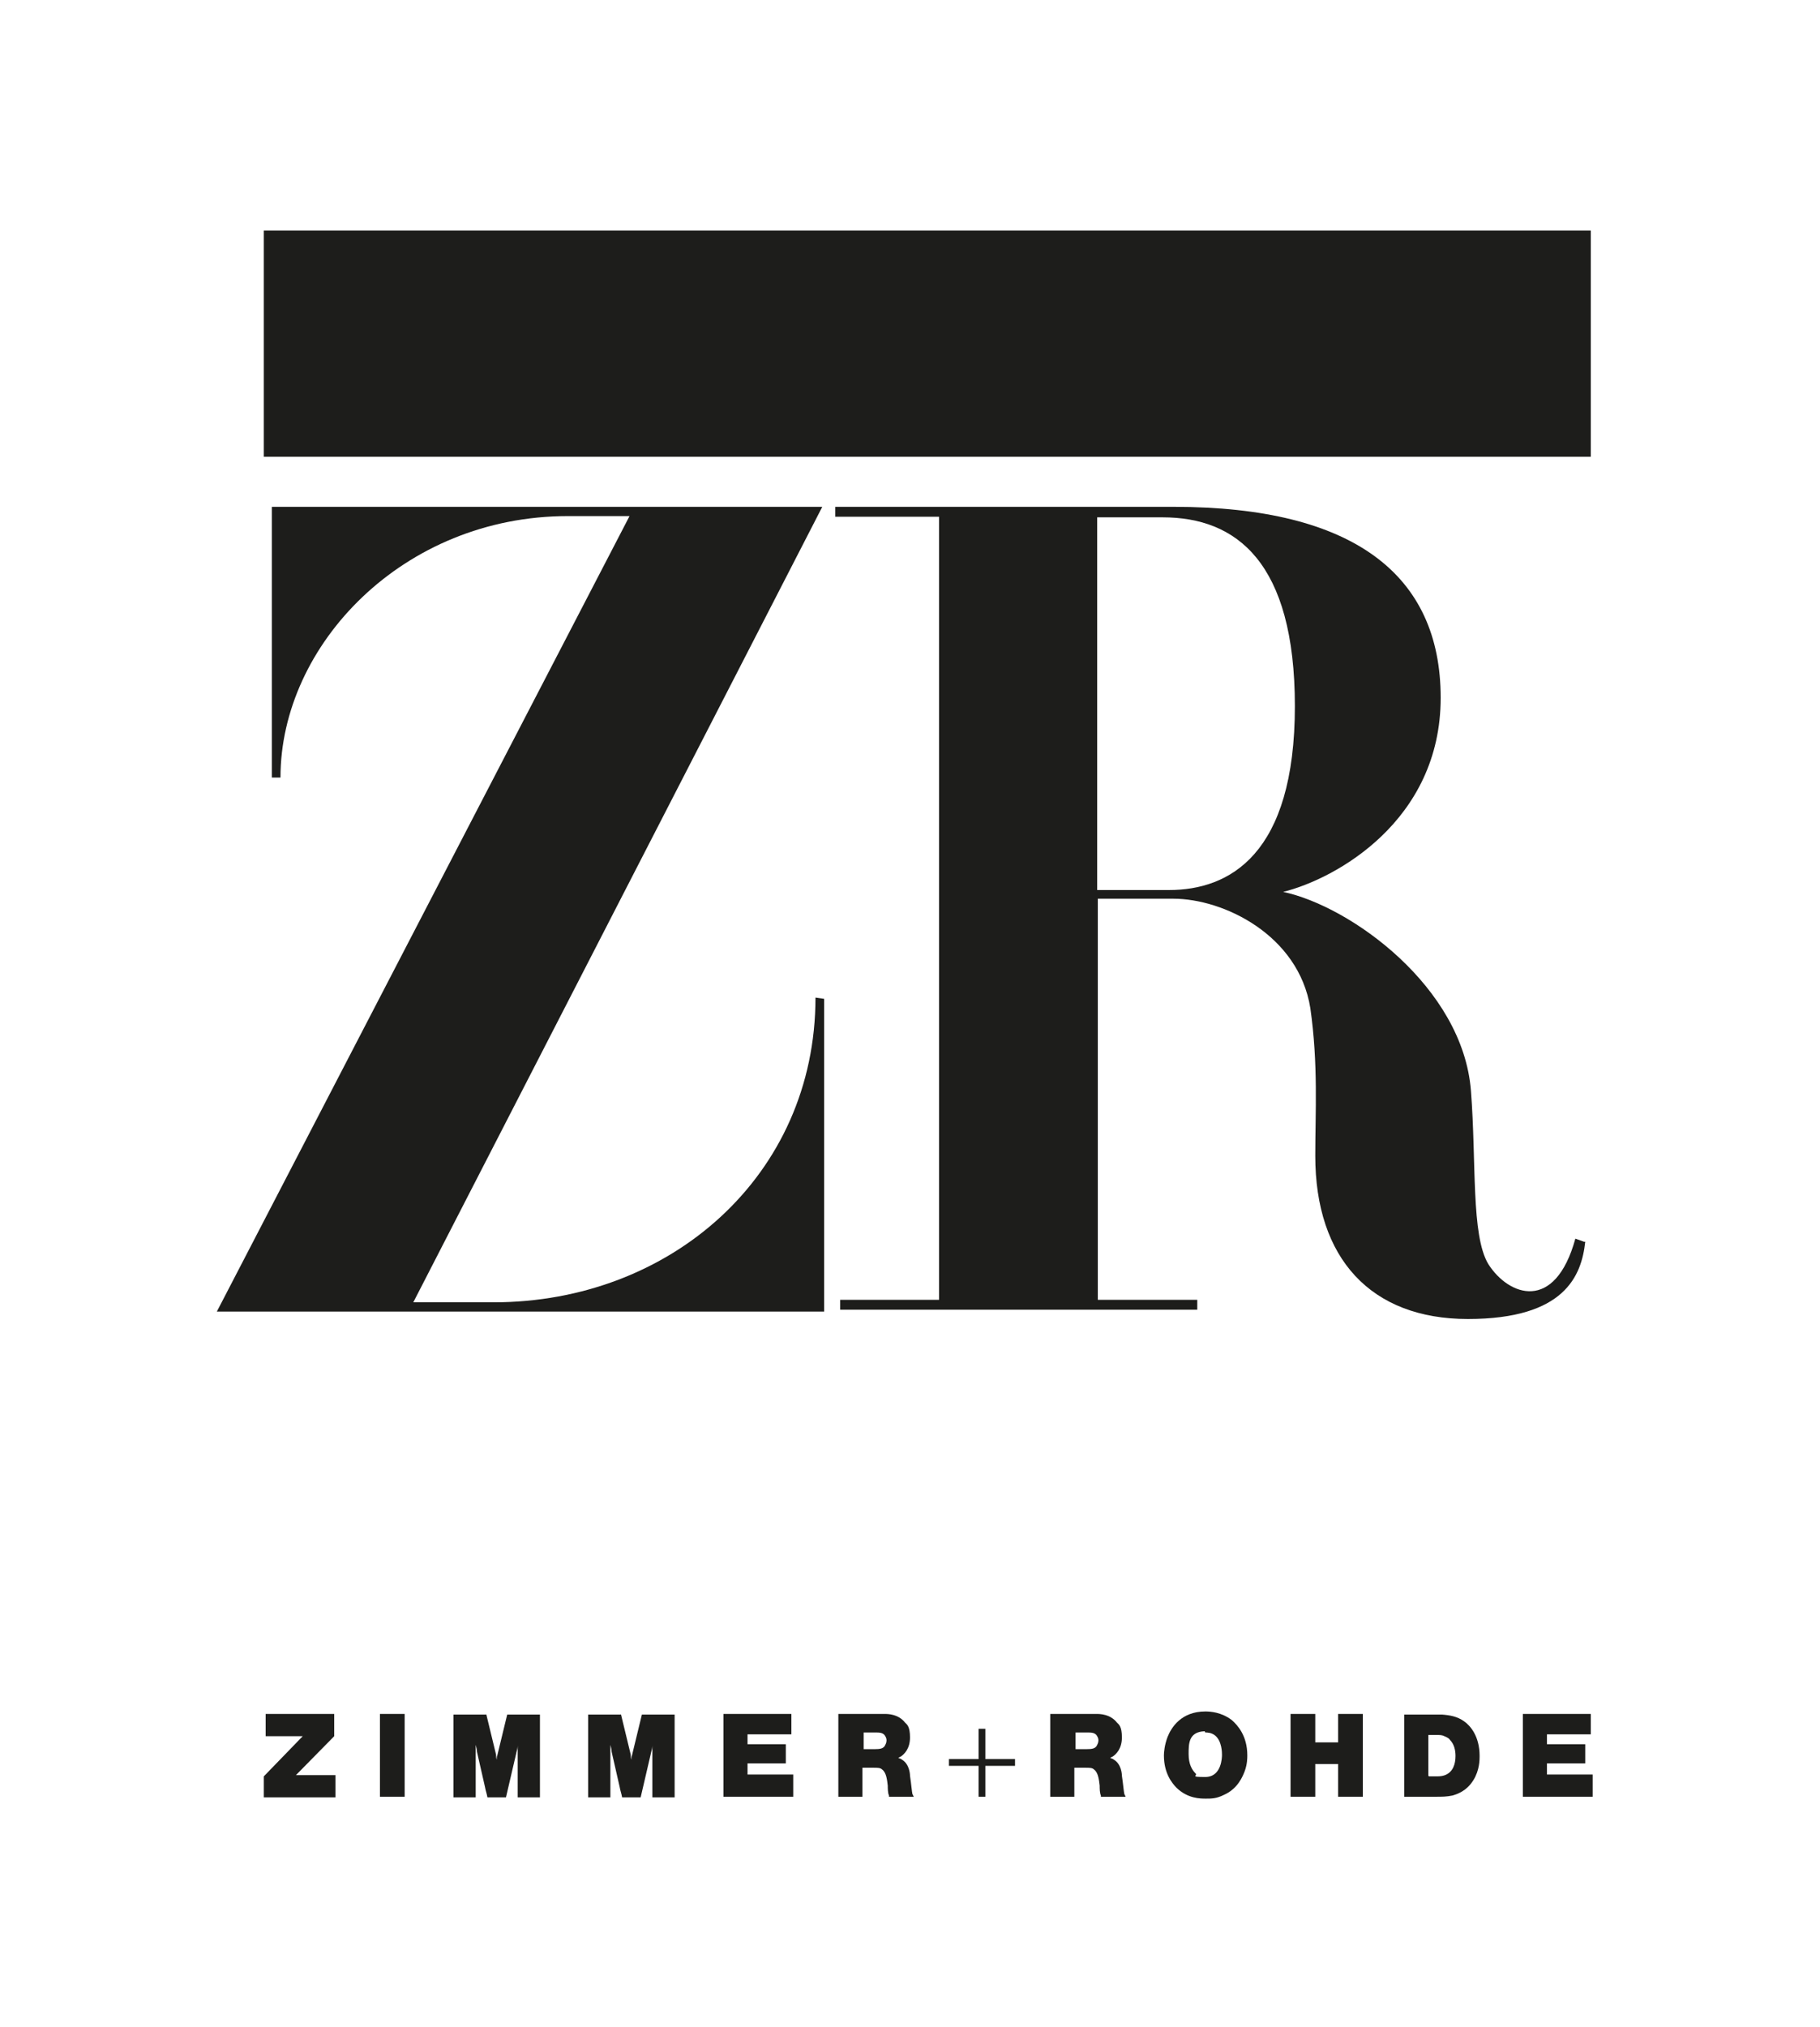<?xml version="1.0" encoding="UTF-8"?>
<svg id="Ebene_1" data-name="Ebene 1" xmlns="http://www.w3.org/2000/svg" version="1.1" viewBox="0 0 294.6 328">
  <defs>
    <style>
      .cls-1 {
        fill: #1d1d1b;
        stroke-width: 0px;
      }
    </style>
  </defs>
  <rect class="cls-1" x="42.7" y="37.3" width="214.8" height="36.6"/>
  <path class="cls-1" d="M35.1,212.2L101.9,83.5h-10c-26.6,0-46.5,20.8-46.5,42.3h-1.4v-43.8h89.1l-66.2,128.7h13c28.6,0,52.1-20.5,52.1-49.3l1.4.2v50.6H35.1Z"/>
  <path class="cls-1" d="M209.6,114.2c0,24.1-10.6,29.8-20.4,29.8h-11.6v-60.3h10.6c11.9,0,21.4,7.2,21.4,30.6ZM256.4,200.9l-1.4-.5c-3.3,12-10.8,9.3-14.1,4.1-2.8-4.7-1.9-16.4-2.8-28-1.3-16.8-19.5-29.9-30.4-32.2,8.5-2.1,25.5-11.5,25.5-31.4s-14.1-30.9-43.2-30.9h-54.8v1.6h16.8v126.7h-16v1.6h57.8v-1.6h-16.1v-64.9h12.2c8.2,0,20.3,5.9,22.2,17.7,1.3,9.1.8,16.9.8,23.9,0,16.6,9,26.4,24.7,26.4s18.4-7,19-12.5Z"/>
  <path class="cls-1" d="M54.1,277.3v3.6l-6.2,6.3h6.4v3.6h-11.6v-3.4l6.3-6.5h-6v-3.6h11.2Z"/>
  <path class="cls-1" d="M65.5,290.7h-4v-13.4h4v13.4Z"/>
  <path class="cls-1" d="M78.7,277.3l1.6,6.6c0,.3,0,.5.1.8,0-.2,0-.5.1-.7l1.6-6.6h5.3v13.4h-3.6v-4.8c0-.7,0-1.4,0-2.1,0-.5,0-1,0-1.5,0,.4-.1.7-.2,1.1l-1.7,7.3h-3c-.1-.6-.3-1.1-.4-1.7l-1.3-5.7c0-.4-.1-.7-.2-1.1,0,.7,0,1.4,0,2.1v6.4h-3.6v-13.4h5.3Z"/>
  <path class="cls-1" d="M100.5,277.3l1.6,6.6c0,.3,0,.5.1.8,0-.2,0-.5.1-.7l1.6-6.6h5.3v13.4h-3.6v-4.8c0-.7,0-1.4,0-2.1,0-.5,0-1,0-1.5,0,.4-.1.7-.2,1.1l-1.7,7.3h-3c-.1-.6-.3-1.1-.4-1.7l-1.3-5.7c0-.4-.1-.7-.2-1.1,0,.7,0,1.4,0,2.1v6.4h-3.6v-13.4h5.3Z"/>
  <path class="cls-1" d="M128.1,277.3v3.3h-7.1v1.6h6.2v3.1h-6.2v1.8h7.4v3.6h-11.3v-13.4h11Z"/>
  <path class="cls-1" d="M139.8,283v-2.7h1.9c.6,0,1.3,0,1.6.6.2.3.2.6.2.7,0,.4-.2.7-.3.9-.3.4-.7.5-1.7.5h-1.9ZM139.8,286h1.5c.8,0,1.2,0,1.5.3.7.5.8,1.8.9,2.6,0,.4,0,1.2.2,1.6,0,0,0,.1,0,.2h4c-.1-.2-.1-.3-.2-.4-.1-.4-.2-1.7-.4-3,0-.3-.1-1.9-1.3-2.6-.2-.2-.5-.2-.6-.3.1,0,.3-.2.4-.2.6-.4,1.5-1.3,1.5-3.1s-.5-2.1-.8-2.4c-1.1-1.4-2.8-1.4-3.3-1.4h-7.5v13.4h3.9v-4.7Z"/>
  <path class="cls-1" d="M158.4,290.7v-5h-4.8v-1.1h4.8v-4.9h1.1v4.9h4.8v1.1h-4.8v5h-1.1Z"/>
  <path class="cls-1" d="M174.1,283v-2.7h1.9c.6,0,1.3,0,1.6.6.2.3.2.6.2.7,0,.4-.2.7-.3.9-.3.4-.7.5-1.7.5h-1.9ZM174.1,286h1.5c.8,0,1.2,0,1.5.3.7.5.8,1.8.9,2.6,0,.4,0,1.2.2,1.6,0,0,0,.1,0,.2h4c-.1-.2-.1-.3-.2-.4-.1-.4-.2-1.7-.4-3,0-.3-.1-1.9-1.3-2.6-.2-.2-.5-.2-.6-.3.1,0,.3-.2.4-.2.6-.4,1.5-1.3,1.5-3.1s-.5-2.1-.8-2.4c-1.1-1.4-2.8-1.4-3.3-1.4h-7.5v13.4h3.9v-4.7Z"/>
  <path class="cls-1" d="M195.1,280.3c.3,0,1,0,1.6.5,1.1.9,1.1,2.8,1.1,3.1s0,3.6-2.7,3.6-1.1-.2-1.6-.6c-.5-.5-1.1-1.4-1.1-3.1s0-3.6,2.6-3.7ZM195.1,276.9c-3.9,0-5.5,2.6-6.1,4.1-.5,1.3-.6,2.5-.6,3,0,2.9,1.3,4.5,2.1,5.3,1.8,1.7,3.8,1.7,4.7,1.7s1.7,0,2.9-.6c2.3-1,3.1-3.1,3.4-3.9.4-1.1.4-2.1.4-2.5,0-3.2-1.6-4.9-2.5-5.7-1.7-1.3-3.5-1.4-4.3-1.4Z"/>
  <path class="cls-1" d="M220.6,277.3v13.4h-4v-5.3h-3.7v5.3h-4v-13.4h4v4.6h3.7v-4.6h4Z"/>
  <path class="cls-1" d="M231.2,287.3v-6.6h1.2c.7,0,1,0,1.4.2.5.2.8.4.9.6.7.7.9,1.7.9,2.6,0,1.3-.4,2.6-1.7,3.1-.3.1-.6.2-1.3.2h-1.3ZM227.3,277.3v13.4h5.2c.9,0,1.6,0,2.6-.2.7-.2,2.3-.7,3.4-2.5,1-1.6,1-3.3,1-3.9,0-3.2-1.5-4.9-2.5-5.6-1.1-.8-2.3-1-3.6-1.1-.4,0-.8,0-1.2,0h-4.9Z"/>
  <path class="cls-1" d="M257.5,277.3v3.3h-7.1v1.6h6.2v3.1h-6.2v1.8h7.4v3.6h-11.3v-13.4h11Z"/>
</svg>